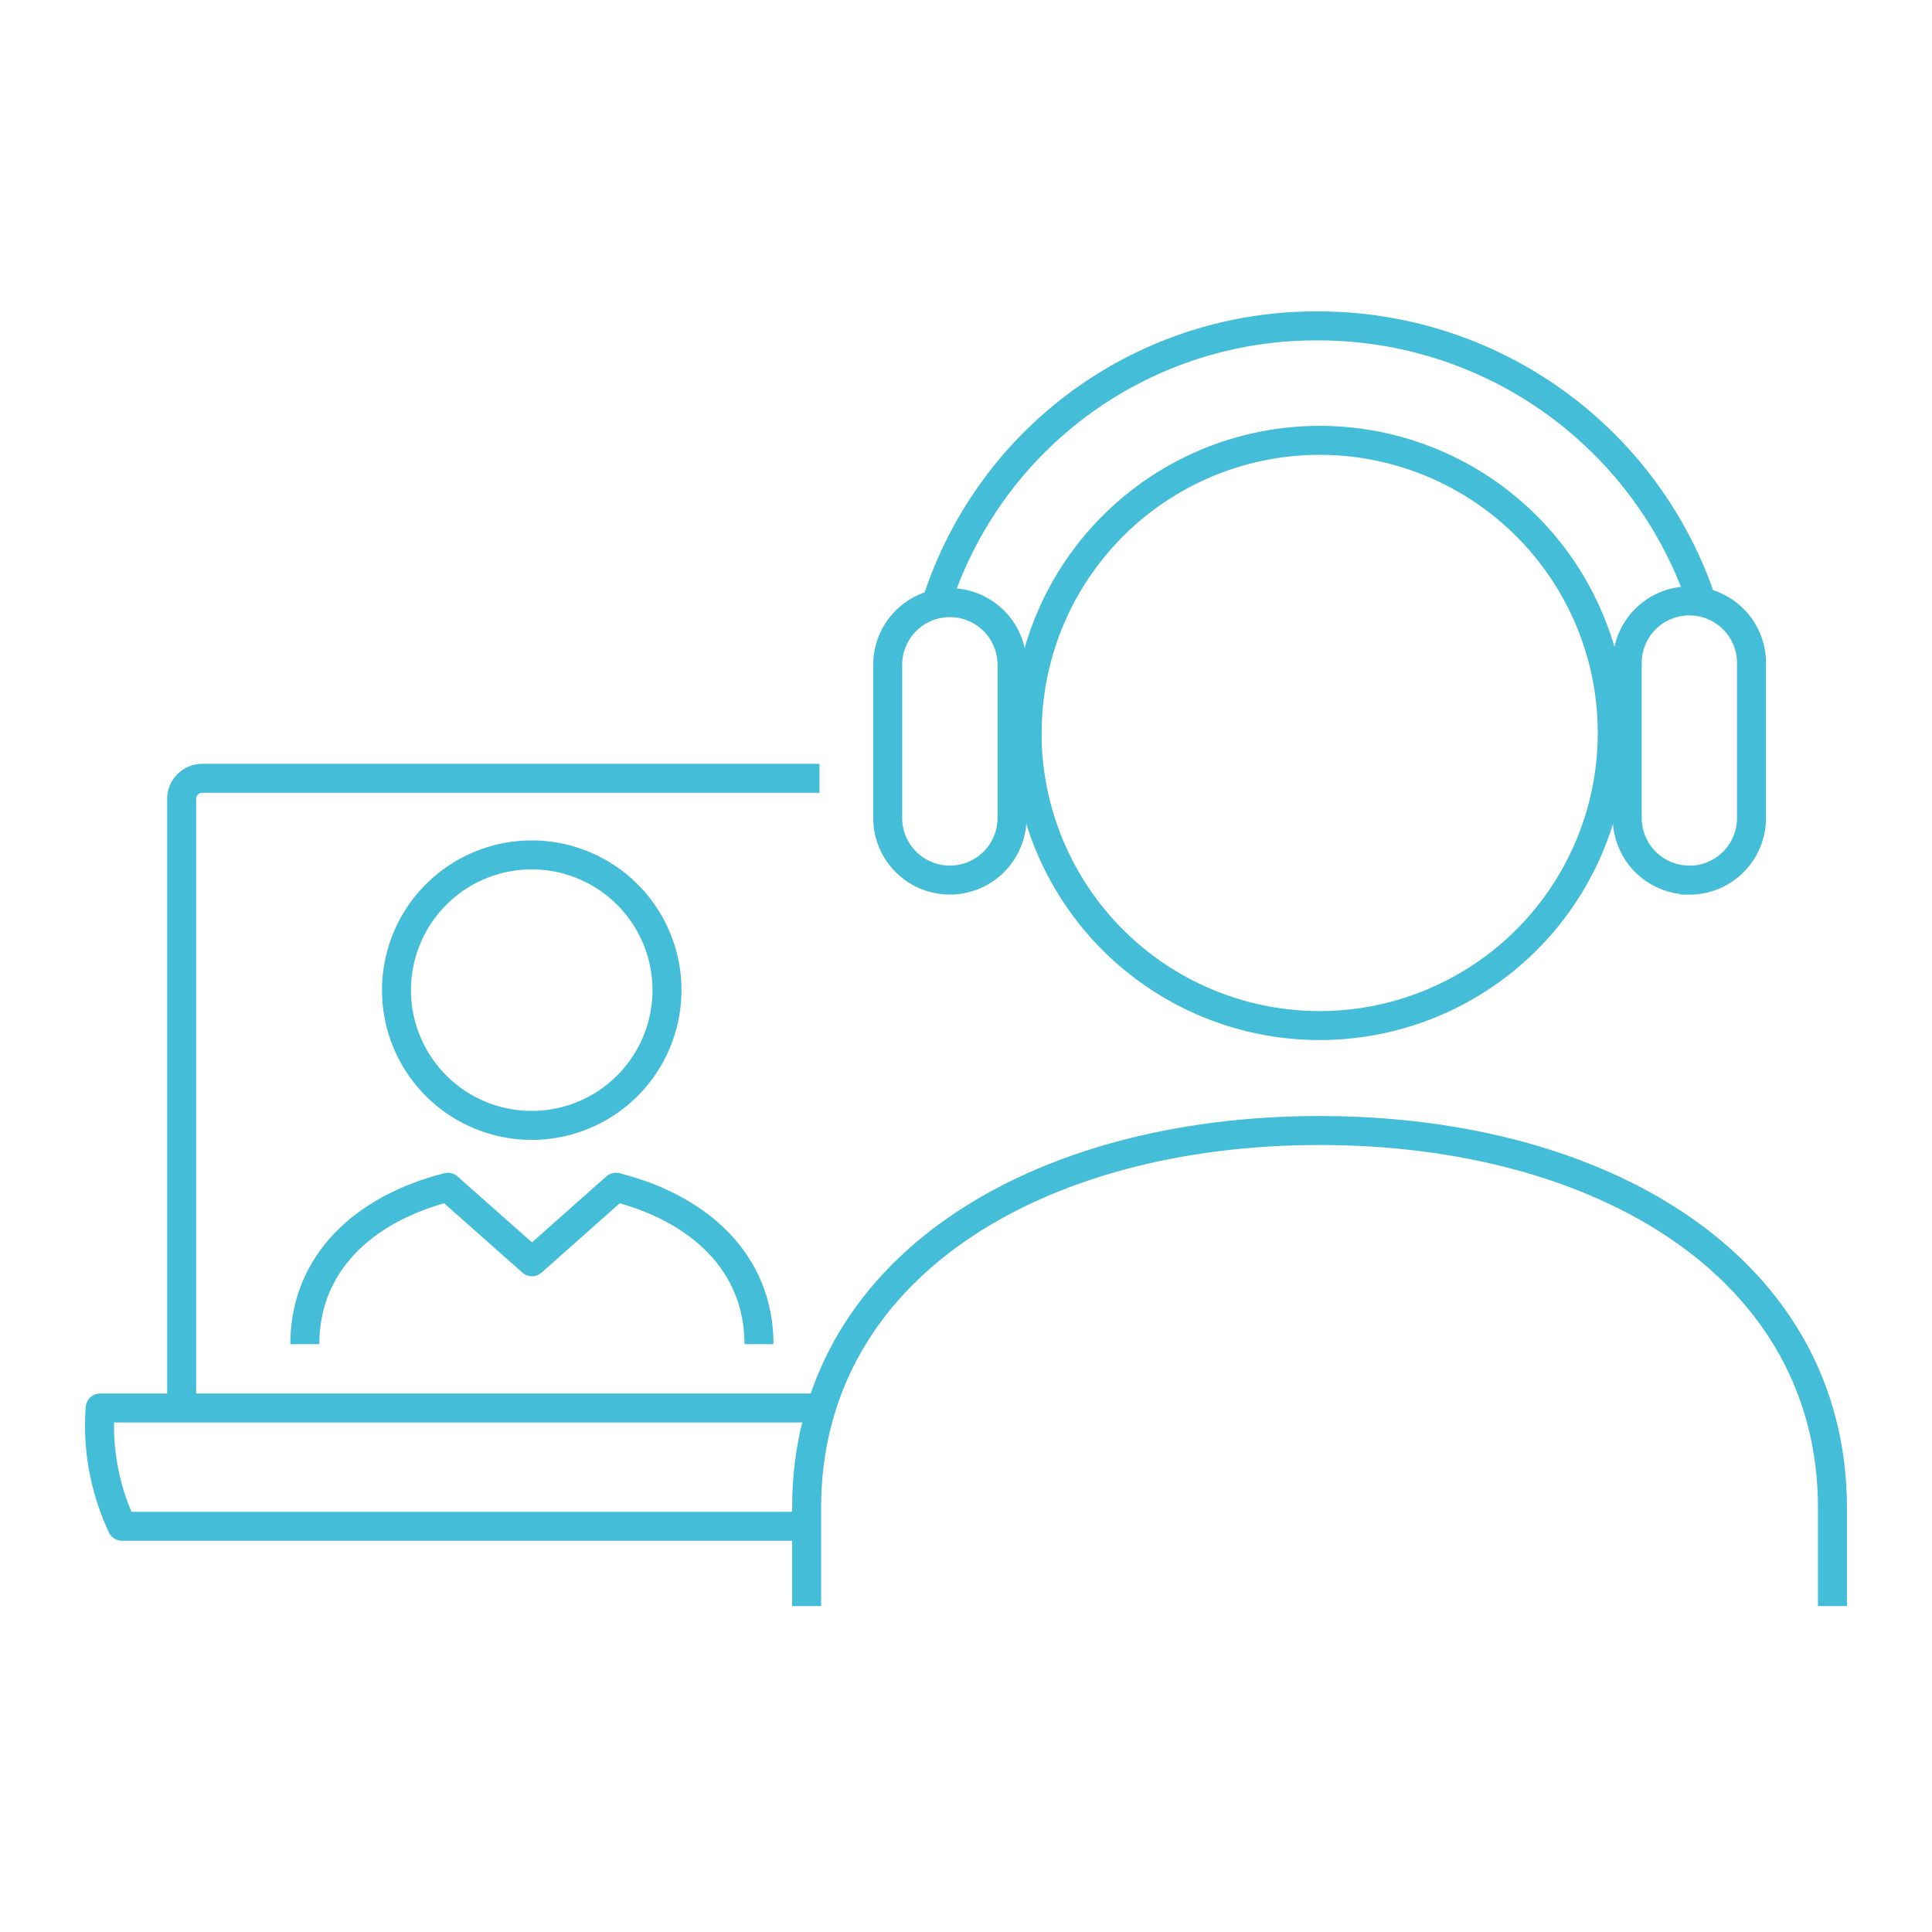 <svg id="light-blue" xmlns="http://www.w3.org/2000/svg" viewBox="0 0 400 400"><defs><style>.cls-1,.cls-2{fill:none;stroke:#44bdd8;stroke-width:6px}.cls-1{stroke-linejoin:round}.cls-2{stroke-miterlimit:10}</style></defs><path id="Path_3416" data-name="Path 3416" class="cls-1" d="M170.06 291.51H20.74A48.86 48.86 0 0025.27 316H167"/><path id="Path_3417" data-name="Path 3417" class="cls-2" d="M37.61 291.51V165.42a4.28 4.28 0 014.28-4.28h127.78"/><path id="Path_3418" data-name="Path 3418" class="cls-1" d="M379.39 332.52V312.2c0-49.67-47.53-78.14-106.18-78.14S167 262.53 167 312.2v20.32"/><path id="Path_3419" data-name="Path 3419" class="cls-2" d="M212.64 151.73a60.58 60.58 0 1060.59-60.56 60.55 60.55 0 00-60.56 60.55z"/><path id="Path_3420" data-name="Path 3420" class="cls-2" d="M349.77 182.21a12.87 12.87 0 01-12.87-12.86v-31.71a12.87 12.87 0 1125.73 0v31.73a12.86 12.86 0 01-12.85 12.86z"/><path id="Path_3421" data-name="Path 3421" class="cls-2" d="M196.66 182.21a12.87 12.87 0 01-12.87-12.86v-31.71a12.87 12.87 0 0125.74 0v31.71a12.87 12.87 0 01-12.87 12.86z"/><path id="Path_3422" data-name="Path 3422" class="cls-2" d="M352.51 125.11a83.66 83.66 0 00-79.79-57.63 82.36 82.36 0 00-78.92 57.63"/><path id="Path_3423" data-name="Path 3423" class="cls-1" d="M138.09 205a28 28 0 11-28-28 28 28 0 0128 28z"/><path id="Path_3424" data-name="Path 3424" class="cls-1" d="M157.14 278.29c0-16.79-12.27-28.08-29.62-32.48l-17.38 15.42-17.41-15.42c-17.34 4.4-29.62 15.69-29.62 32.48"/></svg>
